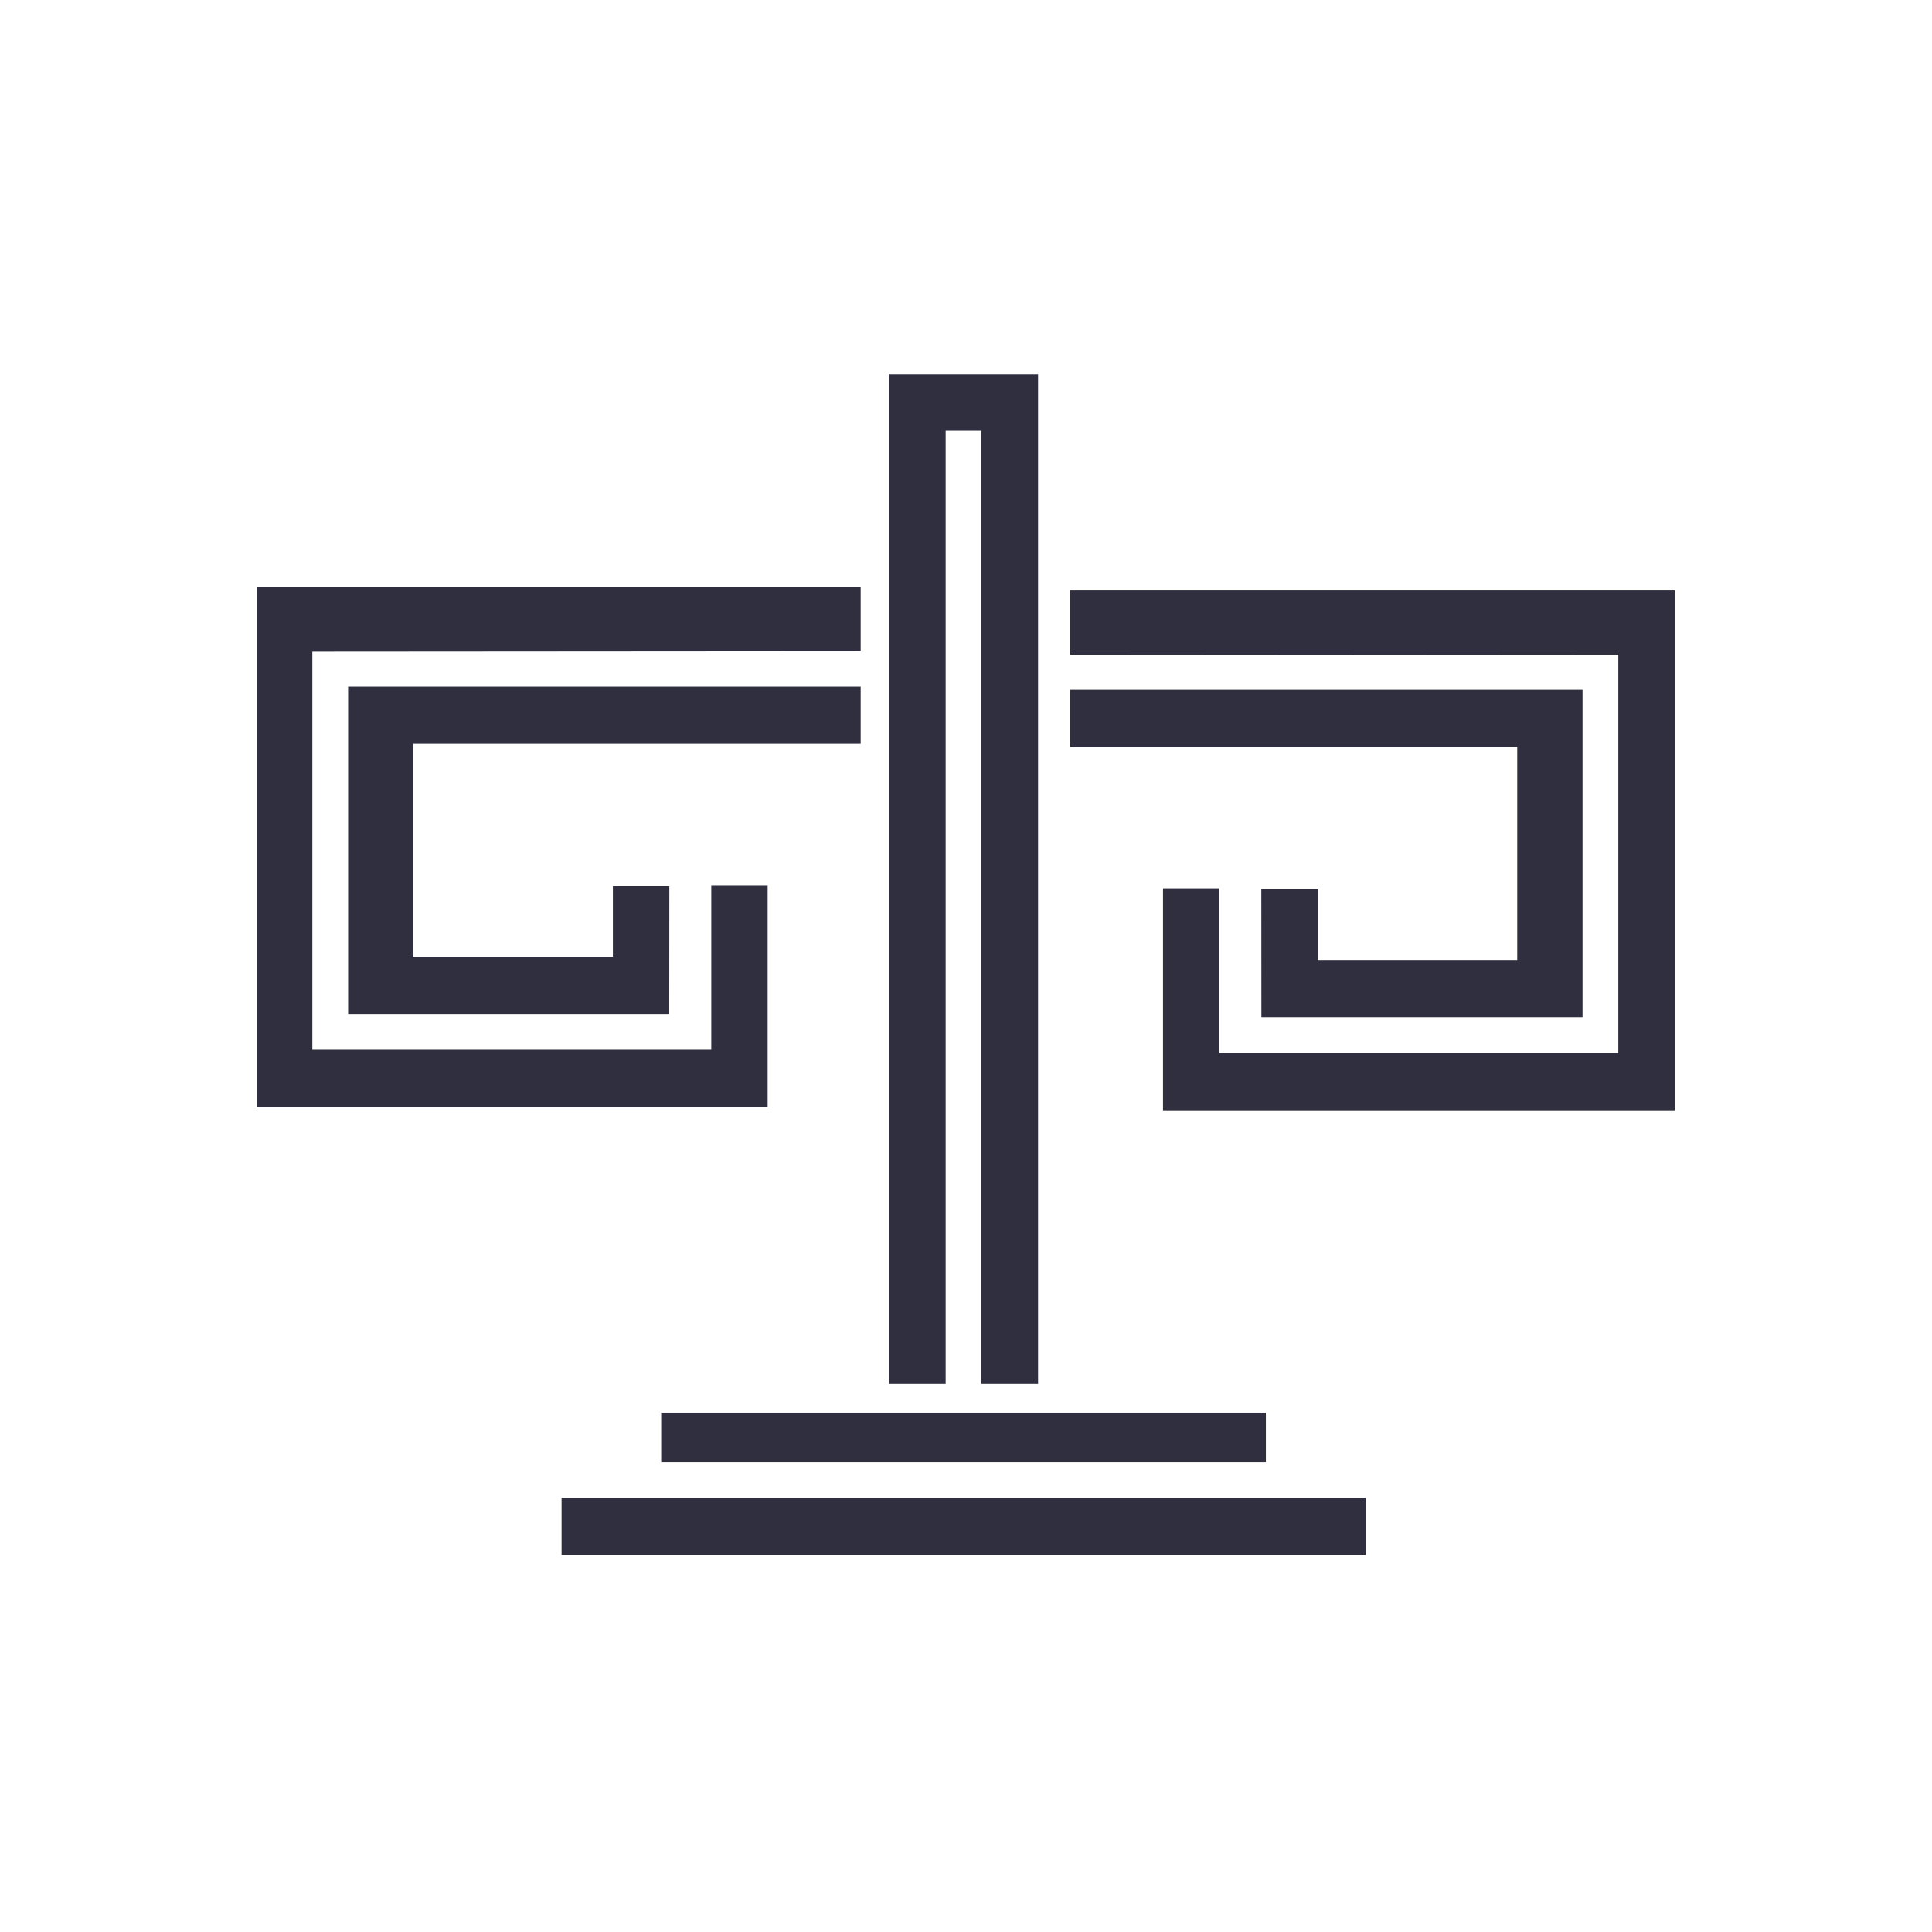 <svg xmlns="http://www.w3.org/2000/svg" xmlns:xlink="http://www.w3.org/1999/xlink" width="500" viewBox="0 0 375 375" height="500" preserveAspectRatio="xMidYMid meet"><defs><clipPath id="a58a1e1fc8"><path d="M 172 72.641 L 202 72.641 L 202 269 L 172 269 Z M 172 72.641 " clip-rule="nonzero"></path></clipPath><clipPath id="1efe557bdf"><path d="M 49.82 113 L 168 113 L 168 215 L 49.82 215 Z M 49.82 113 " clip-rule="nonzero"></path></clipPath><clipPath id="e0d1d60194"><path d="M 207 114 L 325.07 114 L 325.07 216 L 207 216 Z M 207 114 " clip-rule="nonzero"></path></clipPath></defs><g clip-path="url(#a58a1e1fc8)"><path fill="#2f2f3f" d="M 172.523 72.602 L 201.488 72.602 L 201.488 268.617 L 190.449 268.617 L 190.449 83.625 L 183.551 83.625 L 183.551 268.617 L 172.523 268.617 Z M 172.523 72.602 " fill-opacity="1" fill-rule="nonzero"></path></g><path fill="#2f2f3f" d="M 129.918 172 L 118.961 172 L 118.961 185.715 L 80.246 185.715 L 80.246 144.391 L 167.055 144.391 L 167.055 133.281 L 67.57 133.281 L 67.57 196.824 L 129.898 196.824 Z M 129.918 172 " fill-opacity="1" fill-rule="nonzero"></path><g clip-path="url(#1efe557bdf)"><path fill="#2f2f3f" d="M 167.055 126.434 L 167.055 113.996 L 49.688 113.996 L 49.688 214.883 L 149 214.883 L 149 171.824 L 138.059 171.824 L 138.059 203.77 L 60.625 203.77 L 60.625 126.508 Z M 167.055 126.434 " fill-opacity="1" fill-rule="nonzero"></path></g><path fill="#2f2f3f" d="M 244.82 172.613 L 255.777 172.613 L 255.777 186.328 L 294.492 186.328 L 294.492 145.004 L 207.684 145.004 L 207.684 133.895 L 307.168 133.895 L 307.168 197.438 L 244.836 197.438 Z M 244.82 172.613 " fill-opacity="1" fill-rule="nonzero"></path><g clip-path="url(#e0d1d60194)"><path fill="#2f2f3f" d="M 207.684 127.047 L 207.684 114.609 L 325.051 114.609 L 325.051 215.496 L 225.738 215.496 L 225.738 172.438 L 236.676 172.438 L 236.676 204.383 L 314.113 204.383 L 314.113 127.121 Z M 207.684 127.047 " fill-opacity="1" fill-rule="nonzero"></path></g><path fill="#2f2f3f" d="M 128.336 274.195 L 245.707 274.195 L 245.707 283.812 L 128.336 283.812 Z M 128.336 274.195 " fill-opacity="1" fill-rule="nonzero"></path><path fill="#2f2f3f" d="M 109 290.734 L 265.062 290.734 L 265.062 301.801 L 109 301.801 Z M 109 290.734 " fill-opacity="1" fill-rule="nonzero"></path></svg>